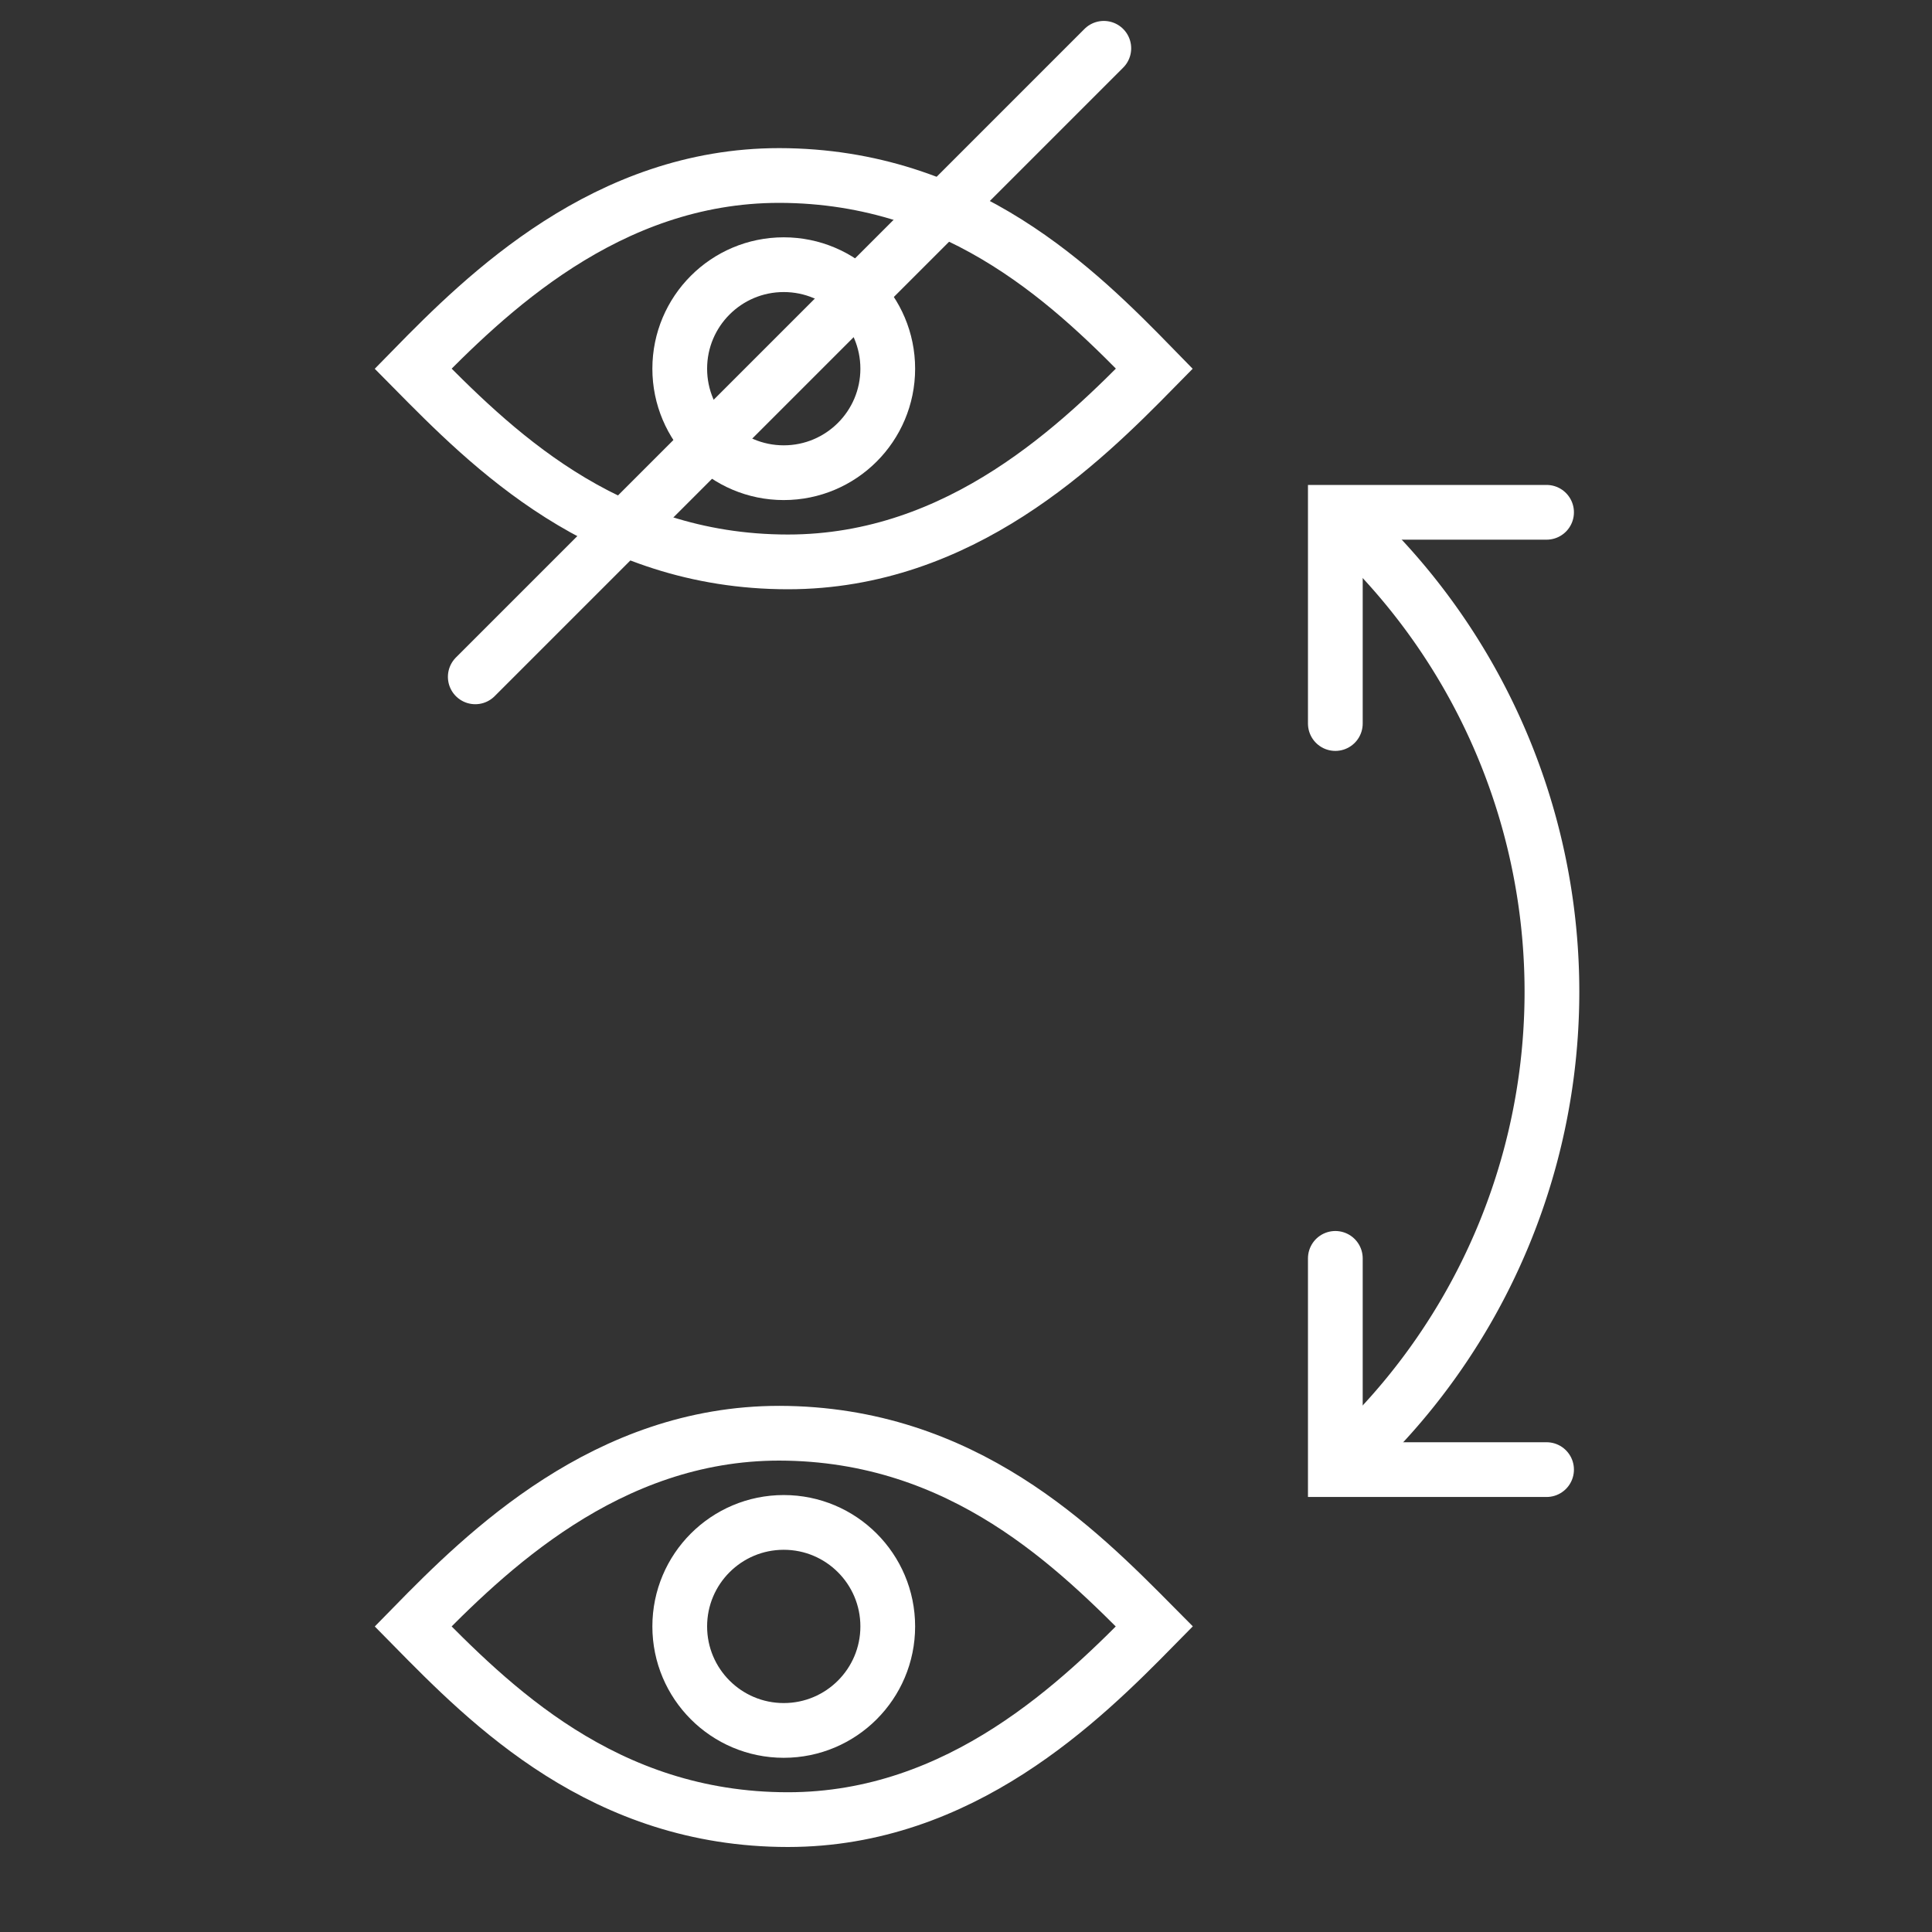 <?xml version="1.0" encoding="UTF-8"?>
<svg xmlns="http://www.w3.org/2000/svg" id="Ebene_1" data-name="Ebene 1" viewBox="0 0 60 60">
  <rect x="0" y="0" width="60" height="60" fill="#333333" stroke="none"/>
  <path d="M42.39,16.8a19.78,19.78,0,0,1,0,28" style="fill:none;stroke:#fff;stroke-linecap:round;stroke-miterlimit:10;stroke-width:1.7px"></path>
  <polyline points="41.47 39.08 41.47 45.64 48.03 45.64" style="fill:none;stroke:#fff;stroke-linecap:round;stroke-miterlimit:10;stroke-width:1.7px"></polyline>
  <polyline points="48.03 15.91 41.47 15.91 41.47 22.47" style="fill:none;stroke:#fff;stroke-linecap:round;stroke-miterlimit:10;stroke-width:1.7px"></polyline>
  <circle cx="24.34" cy="11.45" r="3.23" style="fill:none;stroke:#fff;stroke-linecap:round;stroke-miterlimit:10;stroke-width:1.7px"></circle>
  <path d="M35.85,11.45c-2.26,2.3-6,6-11.38,6-5.73,0-9.25-3.58-11.64-6,2.25-2.3,6-6,11.37-6C29.93,5.46,33.46,9,35.85,11.45Z" style="fill:none;stroke:#fff;stroke-linecap:round;stroke-miterlimit:10;stroke-width:1.7px"></path>
  <line x1="34.28" y1="1.5" x2="14.76" y2="21.02" style="fill:none;stroke:#fff;stroke-linecap:round;stroke-miterlimit:10;stroke-width:1.7px"></line>
  <circle cx="24.34" cy="50.51" r="3.23" style="fill:none;stroke:#fff;stroke-linecap:round;stroke-miterlimit:10;stroke-width:1.7px"></circle>
  <path d="M35.85,50.51c-2.26,2.3-6,6-11.38,6-5.73,0-9.25-3.57-11.64-6,2.25-2.3,6-6,11.37-6C29.93,44.52,33.46,48.1,35.85,50.51Z" style="fill:none;stroke:#fff;stroke-linecap:round;stroke-miterlimit:10;stroke-width:1.7px"></path>
</svg>
